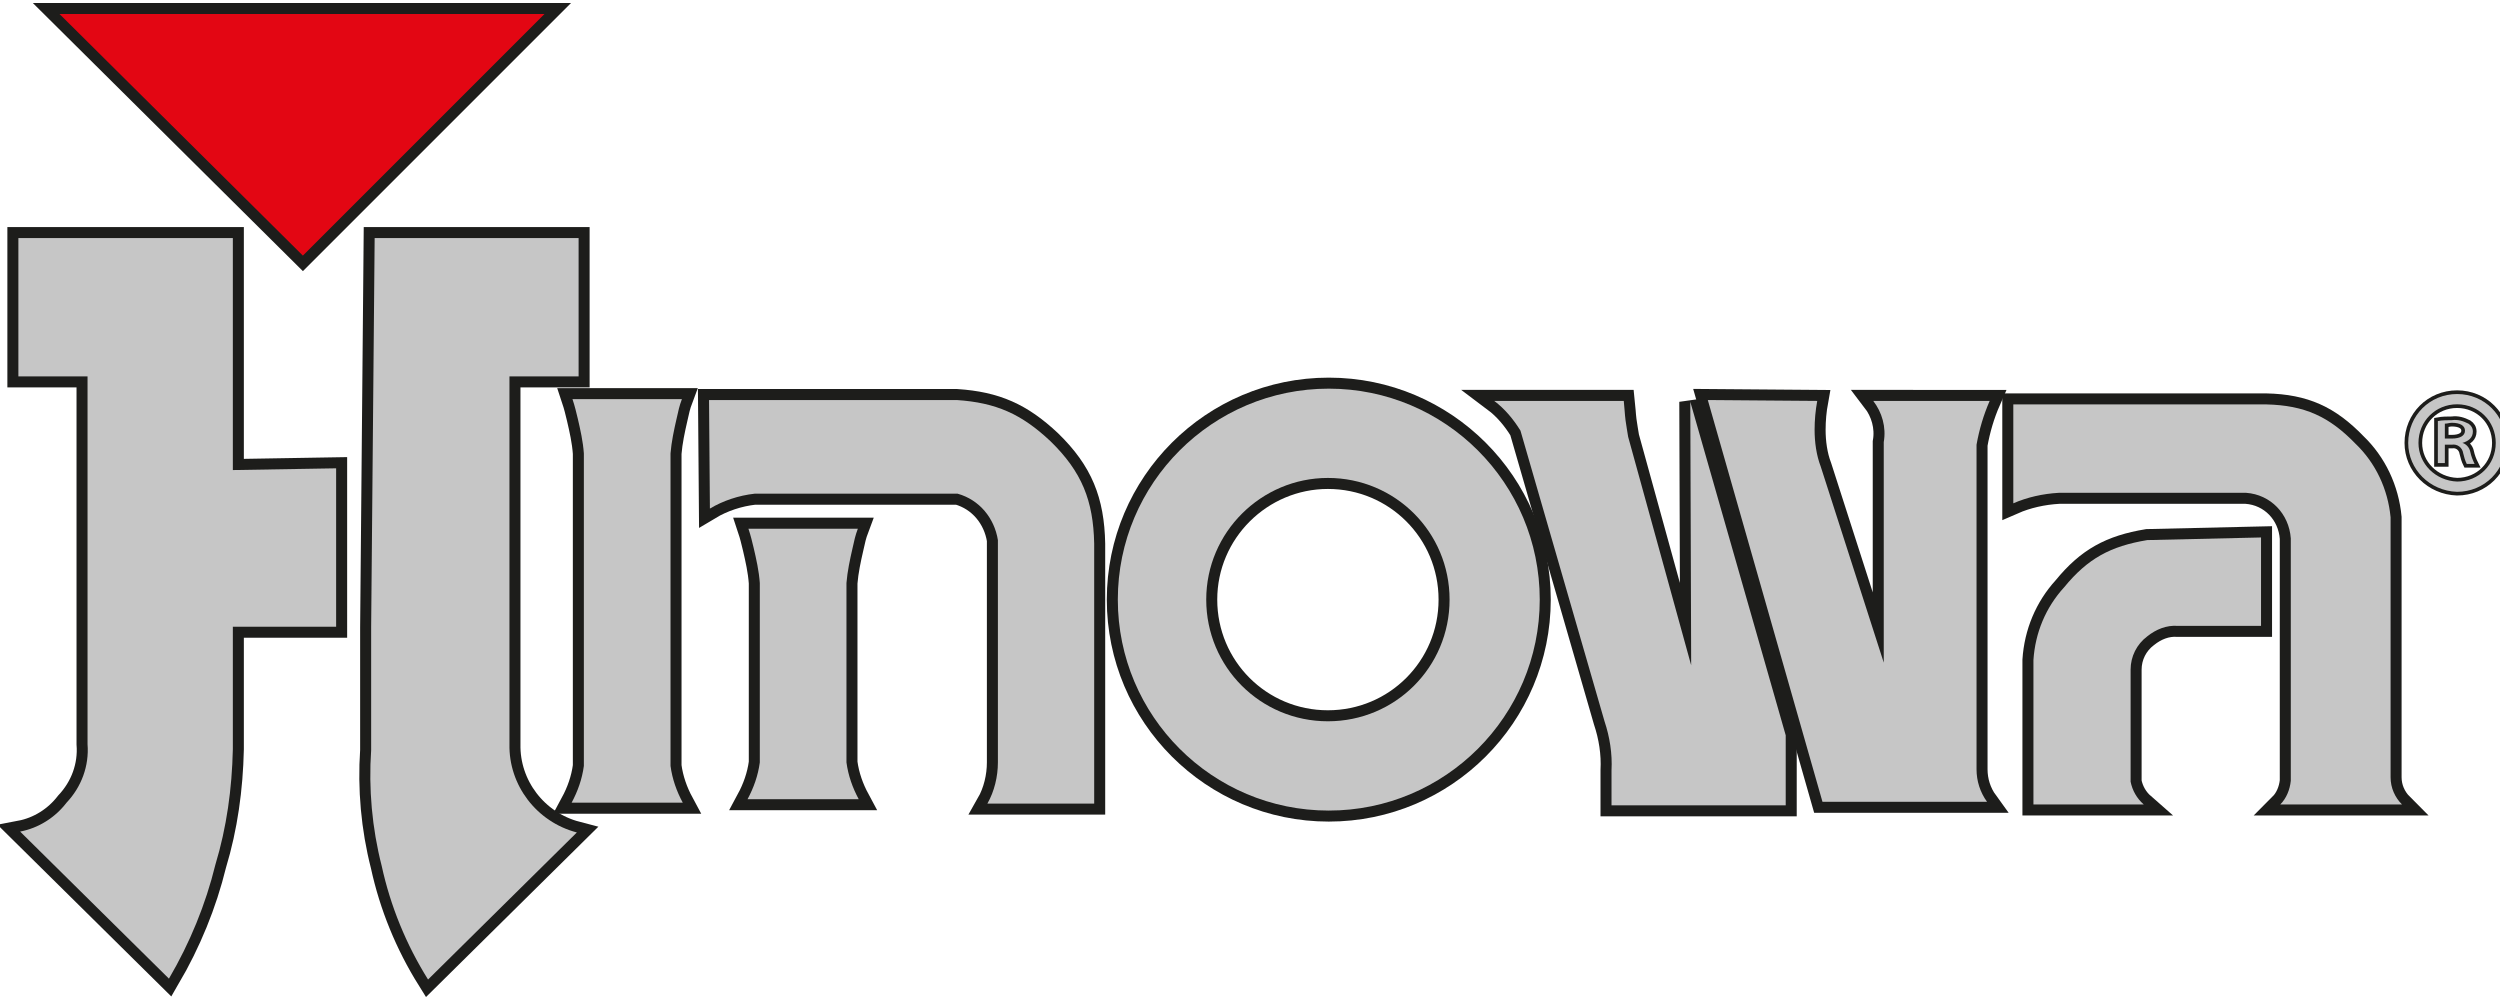<?xml version="1.0" encoding="utf-8"?>
<!-- Generator: Adobe Illustrator 21.1.0, SVG Export Plug-In . SVG Version: 6.00 Build 0)  -->
<svg version="1.1" id="Layer_1" xmlns="http://www.w3.org/2000/svg" xmlns:xlink="http://www.w3.org/1999/xlink" x="0px" y="0px"
	 viewBox="0 0 285.6 114.9" style="enable-background:new 0 0 285.6 114.9;" xml:space="preserve">
<style type="text/css">
	.st0{fill:none;stroke:#1D1D1B;stroke-width:2.013;stroke-miterlimit:3.86;}
	.st1{fill:#C6C6C6;}
	.st2{fill:none;stroke:#1D1D1B;stroke-width:0.841;stroke-miterlimit:3.86;}
	.st3{fill:#E30613;stroke:#1D1D1B;stroke-width:2.516;stroke-miterlimit:3.86;}
	.st4{fill:#E30613;}
	.st5{fill:none;stroke:#1D1D1B;stroke-width:2.516;stroke-miterlimit:3.86;}
	.st6{fill:#C6C6C6;stroke:#1D1D1B;stroke-width:2.516;stroke-miterlimit:3.86;}
	.st7{fill:none;stroke:#C6C6C6;stroke-width:1.172;stroke-miterlimit:3.86;}
</style>
<title>hinowa-colour</title>
<g id="Layer_2">
	<g id="Layer_1-2">
		<path class="st0" d="M275.7,50.6c0-2.8,2.2-5,5-5c2.8,0,5,2.2,5,5s-2.2,5-5,5C277.9,55.5,275.7,53.3,275.7,50.6L275.7,50.6z"/>
		<path class="st1" d="M278.5,52.9h0.8v-2.1h0.8c0.6-0.1,1.2,0.3,1.3,1c0.1,0.4,0.2,0.8,0.4,1.2h0.9c-0.2-0.4-0.4-0.9-0.5-1.4
			c-0.1-0.5-0.5-0.9-0.9-1l0,0c0.7-0.2,1.2-0.6,1.2-1.3c0-0.4-0.2-0.7-0.5-0.9c-0.6-0.3-1.2-0.5-1.9-0.4c-0.5,0-1.1,0-1.6,0.1
			L278.5,52.9L278.5,52.9z M279.3,48.4c0.3,0,0.5-0.1,0.8-0.1c0.9,0,1.5,0.3,1.5,0.9c0,0.6-0.6,0.9-1.5,0.9h-0.8L279.3,48.4
			L279.3,48.4z"/>
		<path class="st2" d="M278.5,52.9h0.8v-2.1h0.8c0.6-0.1,1.2,0.3,1.3,1c0.1,0.4,0.2,0.8,0.4,1.2h0.9c-0.2-0.4-0.4-0.9-0.5-1.4
			c-0.1-0.5-0.5-0.9-0.9-1l0,0c0.7-0.2,1.2-0.6,1.2-1.3c0-0.4-0.2-0.7-0.5-0.9c-0.6-0.3-1.2-0.5-1.9-0.4c-0.5,0-1.1,0-1.6,0.1
			L278.5,52.9L278.5,52.9z M279.3,48.4c0.3,0,0.5-0.1,0.8-0.1c0.9,0,1.5,0.3,1.5,0.9c0,0.6-0.6,0.9-1.5,0.9h-0.8L279.3,48.4
			L279.3,48.4z"/>
		<polygon class="st3" points="6.8,1.6 62.2,1.6 34.6,29.2 6.8,1.6 		"/>
		<polygon class="st4" points="6.8,1.6 62.2,1.6 34.6,29.2 6.8,1.6 		"/>
		<path class="st1" d="M137.8,68.5c0,7.7,6.2,13.9,13.9,13.9c7.7,0,13.9-6.2,13.9-13.9s-6.2-13.9-13.9-13.9
			C144.1,54.6,137.8,60.8,137.8,68.5L137.8,68.5z M127.7,68.5c0-13.3,10.8-24.1,24.1-24.1s24.1,10.8,24.1,24.1s-10.8,24.1-24.1,24.1
			l0,0C138.5,92.6,127.7,81.8,127.7,68.5z"/>
		<path class="st5" d="M137.8,68.5c0,7.7,6.2,13.9,13.9,13.9c7.7,0,13.9-6.2,13.9-13.9s-6.2-13.9-13.9-13.9
			C144.1,54.6,137.8,60.8,137.8,68.5L137.8,68.5z M127.7,68.5c0-13.3,10.8-24.1,24.1-24.1s24.1,10.8,24.1,24.1s-10.8,24.1-24.1,24.1
			l0,0C138.5,92.6,127.7,81.8,127.7,68.5z"/>
		<path class="st6" d="M71.6,91.7H78c-0.7-1.3-1.2-2.7-1.4-4.2V51.8c0.1-1.3,0.4-2.7,0.7-4c0.2-0.9,0.3-1.4,0.6-2.2H65.4
			c0.3,0.9,0.4,1.4,0.6,2.2c0.3,1.3,0.6,2.6,0.7,4v35.7c-0.2,1.5-0.7,2.9-1.4,4.2L71.6,91.7z"/>
		<path class="st6" d="M81,45.7h28.3c4.5,0.3,7.4,1.6,10.7,4.7c3.6,3.5,4.9,6.8,5,11.7v29.7h-12.2c0.8-1.4,1.2-3.1,1.2-4.7V61.7
			c-0.4-2.5-2.1-4.6-4.6-5.3H86.2c-1.8,0.2-3.6,0.8-5.1,1.7L81,45.7z"/>
		<path class="st6" d="M193.1,45.9L204,84v8h-19.9V88c0.1-1.9-0.2-3.8-0.8-5.6l-9.6-33.2c-0.8-1.3-1.8-2.5-3-3.4h14.8
			c0.1,0.9,0.1,1.4,0.2,2.2c0.1,0.8,0.2,1.2,0.3,1.9l7.2,26.1L193.1,45.9z"/>
		<path class="st6" d="M195.1,45.7l13.1,45.9H227c-0.8-1.1-1.2-2.4-1.2-3.7V50.8c0.3-1.7,0.8-3.4,1.5-5H214c1,1.3,1.5,3,1.2,4.7
			v25.2L208,53.3c-0.5-1.3-0.7-2.8-0.7-4.2c0-1.1,0.1-2.2,0.3-3.3L195.1,45.7L195.1,45.7z"/>
		<path class="st6" d="M258.3,61.4v10.1h-9.5c-1.3-0.1-2.5,0.4-3.5,1.2c-1.2,0.9-1.9,2.3-1.9,3.8v12.8c0.2,1,0.7,1.9,1.5,2.6h-12.6
			V75.4c0.2-3.1,1.4-6,3.5-8.3c2.7-3.3,5.3-4.7,9.5-5.4L258.3,61.4L258.3,61.4z"/>
		<path class="st6" d="M260.5,91.9h13.9c-0.8-0.8-1.3-1.9-1.3-3.1V59.1c-0.3-3.2-1.7-6.2-4-8.4c-3-3.1-5.8-4.4-10.2-4.5h-28.9v11.3
			c1.6-0.7,3.4-1.1,5.2-1.2h21.4c2.8,0.2,4.9,2.4,5.1,5.2v27.7C261.6,90.2,261.2,91.2,260.5,91.9L260.5,91.9z"/>
		<path class="st6" d="M91.7,91.3h6.4c-0.7-1.3-1.2-2.7-1.4-4.2V66.6c0.1-1.3,0.4-2.7,0.7-4c0.2-0.9,0.3-1.4,0.6-2.2H85.5
			c0.3,0.9,0.4,1.4,0.6,2.2c0.3,1.3,0.6,2.6,0.7,4v20.5c-0.2,1.5-0.7,2.9-1.4,4.2H91.7z"/>
		<path class="st6" d="M26.6,53.7V27.2H2.1V43h7.9v42c0.2,2.5-0.7,4.9-2.4,6.7c-1.3,1.7-3.2,2.9-5.3,3.3l17,16.8
			c2.4-4.1,4.2-8.5,5.3-13c1.3-4.3,1.9-8.7,2-13.2v-14h11.8V53.5L26.6,53.7L26.6,53.7z"/>
		<path class="st6" d="M42.8,27.2h23.3V43h-7.9v42c-0.1,4.7,3.1,8.9,7.7,10.1l-17,16.8c-2.5-4-4.3-8.4-5.3-13
			c-1.1-4.3-1.5-8.8-1.2-13.2v-14L42.8,27.2L42.8,27.2z"/>
		<path class="st1" d="M137.8,68.5c0,7.7,6.2,13.9,13.9,13.9c7.7,0,13.9-6.2,13.9-13.9s-6.2-13.9-13.9-13.9
			C144.1,54.6,137.8,60.8,137.8,68.5L137.8,68.5z M127.7,68.5c0-13.3,10.8-24.1,24.1-24.1s24.1,10.8,24.1,24.1s-10.8,24.1-24.1,24.1
			l0,0C138.5,92.6,127.7,81.8,127.7,68.5z"/>
		<path class="st1" d="M71.6,91.7H78c-0.7-1.3-1.2-2.7-1.4-4.2V51.8c0.1-1.3,0.4-2.7,0.7-4c0.2-0.9,0.3-1.4,0.6-2.2H65.4
			c0.3,0.9,0.4,1.4,0.6,2.2c0.3,1.3,0.6,2.6,0.7,4v35.7c-0.2,1.5-0.7,2.9-1.4,4.2L71.6,91.7z"/>
		<path class="st1" d="M81,45.7h28.3c4.5,0.3,7.4,1.6,10.7,4.7c3.6,3.5,4.9,6.8,5,11.7v29.7h-12.2c0.8-1.4,1.2-3.1,1.2-4.7V61.7
			c-0.4-2.5-2.1-4.6-4.6-5.3H86.2c-1.8,0.2-3.6,0.8-5.1,1.7L81,45.7z"/>
		<path class="st1" d="M193.1,45.9L204,84v8h-19.9V88c0.1-1.9-0.2-3.8-0.8-5.6l-9.6-33.2c-0.8-1.3-1.8-2.5-3-3.4h14.8
			c0.1,0.9,0.1,1.4,0.2,2.2c0.1,0.8,0.2,1.2,0.3,1.9l7.2,26.1L193.1,45.9z"/>
		<path class="st1" d="M195.1,45.7l13.1,45.9H227c-0.8-1.1-1.2-2.4-1.2-3.7V50.8c0.3-1.7,0.8-3.4,1.5-5H214c1,1.3,1.5,3,1.2,4.7
			v25.2L208,53.3c-0.5-1.3-0.7-2.8-0.7-4.2c0-1.1,0.1-2.2,0.3-3.3L195.1,45.7L195.1,45.7z"/>
		<path class="st1" d="M258.3,61.4v10.1h-9.5c-1.3-0.1-2.5,0.4-3.5,1.2c-1.2,0.9-1.9,2.3-1.9,3.8v12.8c0.2,1,0.7,1.9,1.5,2.6h-12.6
			V75.4c0.2-3.1,1.4-6,3.5-8.3c2.7-3.3,5.3-4.7,9.5-5.4L258.3,61.4L258.3,61.4z"/>
		<path class="st1" d="M260.5,91.9h13.9c-0.8-0.8-1.3-1.9-1.3-3.1V59.1c-0.3-3.2-1.7-6.2-4-8.4c-3-3.1-5.8-4.4-10.2-4.5h-28.9v11.3
			c1.6-0.7,3.4-1.1,5.2-1.2h21.4c2.8,0.2,4.9,2.4,5.1,5.2v27.7C261.6,90.2,261.2,91.2,260.5,91.9L260.5,91.9z"/>
		<path class="st1" d="M26.6,53.7V27.2H2.1V43h7.9v42c0.2,2.5-0.7,4.9-2.4,6.7c-1.3,1.7-3.2,2.9-5.3,3.3l17,16.8
			c2.4-4.1,4.2-8.5,5.3-13c1.3-4.3,1.9-8.7,2-13.2v-14h11.8V53.5L26.6,53.7L26.6,53.7z"/>
		<path class="st1" d="M42.8,27.2h23.3V43h-7.9v42c-0.1,4.7,3.1,8.9,7.7,10.1l-17,16.8c-2.5-4-4.3-8.4-5.3-13
			c-1.1-4.3-1.5-8.8-1.2-13.2v-14L42.8,27.2L42.8,27.2z"/>
		<path class="st1" d="M91.7,91.3h6.4c-0.7-1.3-1.2-2.7-1.4-4.2V66.6c0.1-1.3,0.4-2.7,0.7-4c0.2-0.9,0.3-1.4,0.6-2.2H85.5
			c0.3,0.9,0.4,1.4,0.6,2.2c0.3,1.3,0.6,2.6,0.7,4v20.5c-0.2,1.5-0.7,2.9-1.4,4.2H91.7z"/>
		<path class="st1" d="M278.5,52.9h0.8v-2.1h0.8c0.6-0.1,1.2,0.3,1.3,1c0.1,0.4,0.2,0.8,0.4,1.2h0.9c-0.2-0.4-0.4-0.9-0.5-1.4
			c-0.1-0.5-0.5-0.9-0.9-1l0,0c0.7-0.2,1.2-0.6,1.2-1.3c0-0.4-0.2-0.7-0.5-0.9c-0.6-0.3-1.2-0.5-1.9-0.4c-0.5,0-1.1,0-1.6,0.1
			L278.5,52.9L278.5,52.9z M279.3,48.4c0.3,0,0.5-0.1,0.8-0.1c0.9,0,1.5,0.3,1.5,0.9c0,0.6-0.6,0.9-1.5,0.9h-0.8L279.3,48.4
			L279.3,48.4z"/>
		<path class="st7" d="M275.7,50.6c0-2.8,2.2-5,5-5c2.8,0,5,2.2,5,5s-2.2,5-5,5C277.9,55.5,275.7,53.3,275.7,50.6L275.7,50.6z"/>
	</g>
</g>
</svg>
